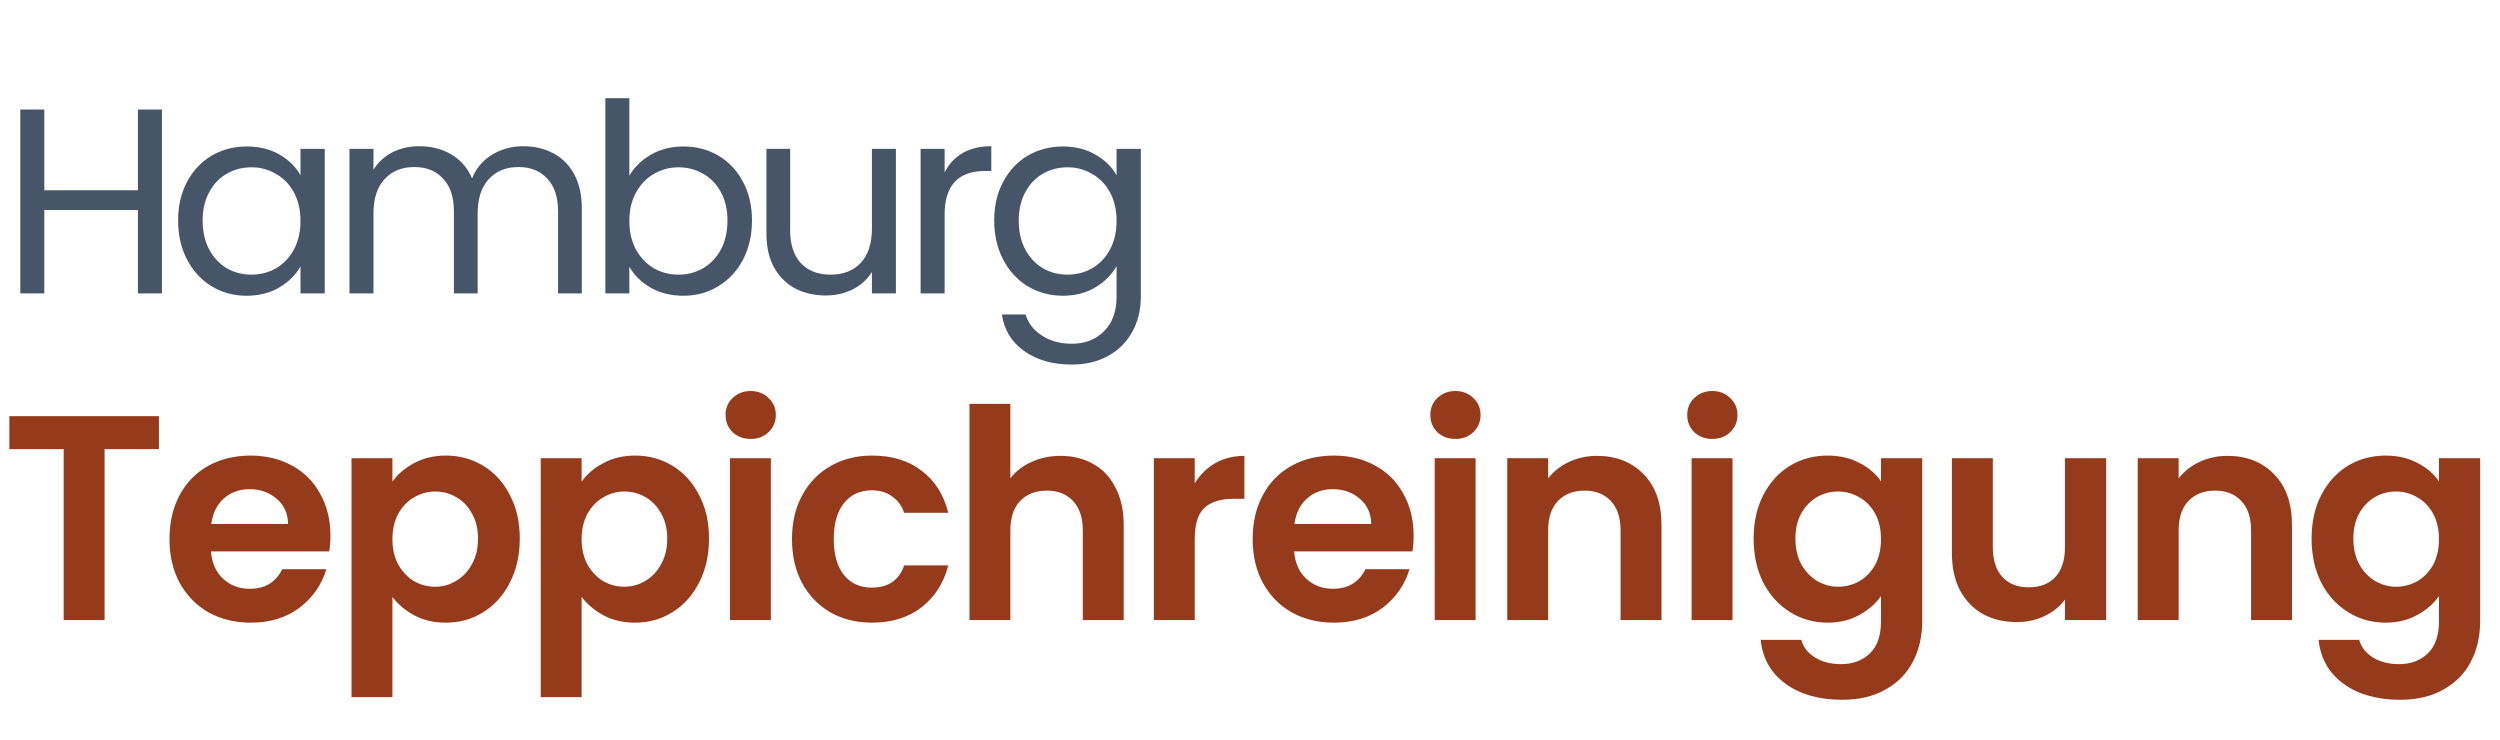 <svg xmlns="http://www.w3.org/2000/svg" width="196" height="58" viewBox="0 0 196 58" fill="none"><path d="M12.695 8.589V23H10.813V16.466H3.474V23H1.592V8.589H3.474V14.915H10.813V8.589H12.695ZM13.964 17.293C13.964 16.135 14.198 15.122 14.667 14.254C15.136 13.372 15.777 12.689 16.59 12.207C17.417 11.725 18.334 11.483 19.34 11.483C20.332 11.483 21.194 11.697 21.924 12.124C22.655 12.552 23.199 13.089 23.558 13.737V11.669H25.46V23H23.558V20.891C23.186 21.552 22.627 22.104 21.883 22.545C21.152 22.972 20.298 23.186 19.319 23.186C18.313 23.186 17.403 22.938 16.59 22.442C15.777 21.945 15.136 21.249 14.667 20.353C14.198 19.457 13.964 18.437 13.964 17.293ZM23.558 17.314C23.558 16.459 23.385 15.715 23.041 15.081C22.696 14.447 22.227 13.964 21.635 13.634C21.056 13.289 20.415 13.117 19.712 13.117C19.009 13.117 18.368 13.282 17.789 13.613C17.21 13.944 16.748 14.426 16.404 15.06C16.059 15.694 15.887 16.439 15.887 17.293C15.887 18.162 16.059 18.92 16.404 19.568C16.748 20.202 17.21 20.691 17.789 21.036C18.368 21.366 19.009 21.532 19.712 21.532C20.415 21.532 21.056 21.366 21.635 21.036C22.227 20.691 22.696 20.202 23.041 19.568C23.385 18.92 23.558 18.169 23.558 17.314ZM41.024 11.463C41.906 11.463 42.692 11.649 43.381 12.021C44.07 12.379 44.615 12.924 45.014 13.654C45.414 14.385 45.614 15.274 45.614 16.322V23H43.753V16.59C43.753 15.46 43.471 14.598 42.906 14.006C42.354 13.399 41.603 13.096 40.652 13.096C39.673 13.096 38.895 13.413 38.316 14.047C37.737 14.667 37.447 15.57 37.447 16.756V23H35.586V16.59C35.586 15.46 35.304 14.598 34.739 14.006C34.187 13.399 33.436 13.096 32.485 13.096C31.506 13.096 30.728 13.413 30.149 14.047C29.57 14.667 29.28 15.57 29.28 16.756V23H27.399V11.669H29.28V13.303C29.652 12.71 30.149 12.255 30.769 11.938C31.403 11.621 32.099 11.463 32.857 11.463C33.808 11.463 34.649 11.676 35.38 12.104C36.11 12.531 36.655 13.158 37.013 13.985C37.33 13.186 37.854 12.565 38.584 12.124C39.315 11.683 40.128 11.463 41.024 11.463ZM49.341 13.778C49.727 13.103 50.292 12.552 51.037 12.124C51.781 11.697 52.629 11.483 53.58 11.483C54.6 11.483 55.517 11.725 56.33 12.207C57.143 12.689 57.784 13.372 58.253 14.254C58.721 15.122 58.956 16.135 58.956 17.293C58.956 18.437 58.721 19.457 58.253 20.353C57.784 21.249 57.136 21.945 56.309 22.442C55.496 22.938 54.586 23.186 53.58 23.186C52.601 23.186 51.74 22.972 50.995 22.545C50.265 22.118 49.714 21.573 49.341 20.912V23H47.46V7.7H49.341V13.778ZM57.033 17.293C57.033 16.439 56.861 15.694 56.516 15.06C56.171 14.426 55.703 13.944 55.11 13.613C54.531 13.282 53.89 13.117 53.187 13.117C52.498 13.117 51.857 13.289 51.264 13.634C50.685 13.964 50.217 14.454 49.858 15.102C49.514 15.736 49.341 16.473 49.341 17.314C49.341 18.169 49.514 18.92 49.858 19.568C50.217 20.202 50.685 20.691 51.264 21.036C51.857 21.366 52.498 21.532 53.187 21.532C53.89 21.532 54.531 21.366 55.11 21.036C55.703 20.691 56.171 20.202 56.516 19.568C56.861 18.92 57.033 18.162 57.033 17.293ZM70.24 11.669V23H68.359V21.325C68 21.904 67.497 22.359 66.849 22.69C66.215 23.007 65.512 23.165 64.74 23.165C63.858 23.165 63.066 22.986 62.363 22.628C61.66 22.255 61.101 21.704 60.688 20.974C60.288 20.243 60.088 19.354 60.088 18.306V11.669H61.949V18.058C61.949 19.175 62.232 20.036 62.797 20.643C63.362 21.235 64.134 21.532 65.112 21.532C66.119 21.532 66.911 21.222 67.49 20.601C68.069 19.981 68.359 19.078 68.359 17.893V11.669H70.24ZM74.058 13.51C74.389 12.862 74.857 12.359 75.464 12C76.084 11.642 76.835 11.463 77.718 11.463V13.406H77.221C75.112 13.406 74.058 14.55 74.058 16.838V23H72.176V11.669H74.058V13.51ZM83.322 11.483C84.3 11.483 85.155 11.697 85.885 12.124C86.63 12.552 87.181 13.089 87.539 13.737V11.669H89.442V23.248C89.442 24.282 89.221 25.198 88.78 25.998C88.339 26.811 87.705 27.445 86.878 27.9C86.065 28.355 85.114 28.582 84.025 28.582C82.536 28.582 81.295 28.231 80.303 27.528C79.311 26.825 78.725 25.867 78.546 24.654H80.406C80.613 25.343 81.04 25.894 81.688 26.308C82.336 26.735 83.115 26.949 84.025 26.949C85.058 26.949 85.899 26.625 86.547 25.977C87.209 25.329 87.539 24.419 87.539 23.248V20.87C87.167 21.532 86.616 22.083 85.885 22.524C85.155 22.965 84.3 23.186 83.322 23.186C82.315 23.186 81.399 22.938 80.572 22.442C79.758 21.945 79.118 21.249 78.649 20.353C78.18 19.457 77.946 18.437 77.946 17.293C77.946 16.135 78.18 15.122 78.649 14.254C79.118 13.372 79.758 12.689 80.572 12.207C81.399 11.725 82.315 11.483 83.322 11.483ZM87.539 17.314C87.539 16.459 87.367 15.715 87.022 15.081C86.678 14.447 86.209 13.964 85.617 13.634C85.038 13.289 84.397 13.117 83.694 13.117C82.991 13.117 82.35 13.282 81.771 13.613C81.192 13.944 80.73 14.426 80.386 15.06C80.041 15.694 79.869 16.439 79.869 17.293C79.869 18.162 80.041 18.92 80.386 19.568C80.73 20.202 81.192 20.691 81.771 21.036C82.35 21.366 82.991 21.532 83.694 21.532C84.397 21.532 85.038 21.366 85.617 21.036C86.209 20.691 86.678 20.202 87.022 19.568C87.367 18.92 87.539 18.169 87.539 17.314Z" fill="#475569"></path><path d="M12.459 32.625V35.213H8.199V48.611H4.993V35.213H0.733V32.625H12.459ZM25.906 41.992C25.906 42.45 25.875 42.863 25.814 43.229H16.539C16.615 44.145 16.936 44.863 17.501 45.382C18.066 45.901 18.761 46.16 19.585 46.16C20.776 46.16 21.623 45.649 22.127 44.626H25.585C25.219 45.847 24.517 46.855 23.478 47.649C22.44 48.428 21.165 48.817 19.654 48.817C18.432 48.817 17.333 48.55 16.356 48.016C15.394 47.466 14.638 46.695 14.088 45.703C13.554 44.71 13.287 43.565 13.287 42.267C13.287 40.954 13.554 39.801 14.088 38.809C14.623 37.816 15.371 37.053 16.333 36.519C17.295 35.984 18.402 35.717 19.654 35.717C20.86 35.717 21.936 35.977 22.883 36.496C23.845 37.015 24.585 37.755 25.104 38.717C25.639 39.664 25.906 40.756 25.906 41.992ZM22.585 41.076C22.57 40.252 22.272 39.595 21.692 39.107C21.112 38.603 20.402 38.351 19.562 38.351C18.768 38.351 18.096 38.595 17.547 39.084C17.012 39.557 16.684 40.221 16.562 41.076H22.585ZM30.766 37.755C31.178 37.175 31.743 36.694 32.46 36.312C33.193 35.916 34.025 35.717 34.957 35.717C36.041 35.717 37.018 35.984 37.888 36.519C38.774 37.053 39.468 37.816 39.972 38.809C40.492 39.786 40.751 40.923 40.751 42.221C40.751 43.519 40.492 44.672 39.972 45.68C39.468 46.672 38.774 47.443 37.888 47.993C37.018 48.542 36.041 48.817 34.957 48.817C34.025 48.817 33.201 48.626 32.483 48.245C31.781 47.863 31.208 47.382 30.766 46.802V54.657H27.559V35.923H30.766V37.755ZM37.476 42.221C37.476 41.458 37.316 40.801 36.995 40.252C36.69 39.687 36.277 39.259 35.758 38.969C35.255 38.679 34.705 38.534 34.109 38.534C33.529 38.534 32.98 38.687 32.46 38.992C31.956 39.282 31.544 39.71 31.224 40.275C30.918 40.84 30.766 41.504 30.766 42.267C30.766 43.031 30.918 43.695 31.224 44.26C31.544 44.825 31.956 45.26 32.46 45.565C32.98 45.855 33.529 46 34.109 46C34.705 46 35.255 45.847 35.758 45.542C36.277 45.237 36.69 44.802 36.995 44.237C37.316 43.672 37.476 43 37.476 42.221ZM45.6 37.755C46.013 37.175 46.577 36.694 47.295 36.312C48.028 35.916 48.86 35.717 49.791 35.717C50.876 35.717 51.853 35.984 52.723 36.519C53.608 37.053 54.303 37.816 54.807 38.809C55.326 39.786 55.586 40.923 55.586 42.221C55.586 43.519 55.326 44.672 54.807 45.68C54.303 46.672 53.608 47.443 52.723 47.993C51.853 48.542 50.876 48.817 49.791 48.817C48.86 48.817 48.036 48.626 47.318 48.245C46.616 47.863 46.043 47.382 45.6 46.802V54.657H42.394V35.923H45.6V37.755ZM52.311 42.221C52.311 41.458 52.15 40.801 51.83 40.252C51.524 39.687 51.112 39.259 50.593 38.969C50.089 38.679 49.539 38.534 48.944 38.534C48.364 38.534 47.814 38.687 47.295 38.992C46.791 39.282 46.379 39.71 46.058 40.275C45.753 40.84 45.6 41.504 45.6 42.267C45.6 43.031 45.753 43.695 46.058 44.26C46.379 44.825 46.791 45.26 47.295 45.565C47.814 45.855 48.364 46 48.944 46C49.539 46 50.089 45.847 50.593 45.542C51.112 45.237 51.524 44.802 51.83 44.237C52.15 43.672 52.311 43 52.311 42.221ZM58.855 34.412C58.29 34.412 57.816 34.236 57.435 33.885C57.068 33.518 56.885 33.068 56.885 32.534C56.885 31.999 57.068 31.556 57.435 31.205C57.816 30.839 58.29 30.656 58.855 30.656C59.42 30.656 59.885 30.839 60.252 31.205C60.633 31.556 60.824 31.999 60.824 32.534C60.824 33.068 60.633 33.518 60.252 33.885C59.885 34.236 59.42 34.412 58.855 34.412ZM60.435 35.923V48.611H57.229V35.923H60.435ZM62.091 42.267C62.091 40.954 62.358 39.809 62.893 38.832C63.427 37.839 64.168 37.076 65.114 36.541C66.061 35.992 67.145 35.717 68.367 35.717C69.939 35.717 71.237 36.114 72.26 36.908C73.298 37.687 73.993 38.786 74.344 40.206H70.886C70.703 39.656 70.389 39.229 69.947 38.923C69.519 38.603 68.985 38.442 68.344 38.442C67.427 38.442 66.702 38.778 66.168 39.45C65.633 40.107 65.366 41.046 65.366 42.267C65.366 43.473 65.633 44.412 66.168 45.084C66.702 45.741 67.427 46.069 68.344 46.069C69.641 46.069 70.489 45.489 70.886 44.328H74.344C73.993 45.703 73.298 46.794 72.26 47.603C71.222 48.413 69.924 48.817 68.367 48.817C67.145 48.817 66.061 48.55 65.114 48.016C64.168 47.466 63.427 46.703 62.893 45.725C62.358 44.733 62.091 43.58 62.091 42.267ZM83.151 35.74C84.113 35.74 84.968 35.954 85.716 36.381C86.465 36.794 87.045 37.412 87.457 38.236C87.885 39.045 88.098 40.023 88.098 41.168V48.611H84.892V41.603C84.892 40.595 84.64 39.824 84.136 39.29C83.632 38.74 82.945 38.465 82.075 38.465C81.189 38.465 80.487 38.74 79.968 39.29C79.464 39.824 79.212 40.595 79.212 41.603V48.611H76.006V31.663H79.212V37.503C79.624 36.954 80.174 36.526 80.861 36.221C81.548 35.9 82.312 35.74 83.151 35.74ZM93.667 37.893C94.079 37.221 94.613 36.694 95.27 36.312C95.942 35.931 96.705 35.74 97.56 35.74V39.107H96.713C95.705 39.107 94.942 39.343 94.422 39.817C93.919 40.29 93.667 41.114 93.667 42.29V48.611H90.46V35.923H93.667V37.893ZM110.827 41.992C110.827 42.45 110.797 42.863 110.736 43.229H101.46C101.537 44.145 101.857 44.863 102.422 45.382C102.987 45.901 103.682 46.16 104.506 46.16C105.697 46.16 106.545 45.649 107.048 44.626H110.507C110.14 45.847 109.438 46.855 108.4 47.649C107.361 48.428 106.087 48.817 104.575 48.817C103.354 48.817 102.254 48.55 101.277 48.016C100.315 47.466 99.559 46.695 99.01 45.703C98.475 44.71 98.208 43.565 98.208 42.267C98.208 40.954 98.475 39.801 99.01 38.809C99.544 37.816 100.292 37.053 101.254 36.519C102.216 35.984 103.323 35.717 104.575 35.717C105.781 35.717 106.858 35.977 107.804 36.496C108.766 37.015 109.507 37.755 110.026 38.717C110.56 39.664 110.827 40.756 110.827 41.992ZM107.507 41.076C107.491 40.252 107.194 39.595 106.613 39.107C106.033 38.603 105.323 38.351 104.483 38.351C103.689 38.351 103.018 38.595 102.468 39.084C101.934 39.557 101.605 40.221 101.483 41.076H107.507ZM114.107 34.412C113.542 34.412 113.068 34.236 112.687 33.885C112.32 33.518 112.137 33.068 112.137 32.534C112.137 31.999 112.32 31.556 112.687 31.205C113.068 30.839 113.542 30.656 114.107 30.656C114.672 30.656 115.137 30.839 115.504 31.205C115.885 31.556 116.076 31.999 116.076 32.534C116.076 33.068 115.885 33.518 115.504 33.885C115.137 34.236 114.672 34.412 114.107 34.412ZM115.687 35.923V48.611H112.481V35.923H115.687ZM125.199 35.74C126.71 35.74 127.932 36.221 128.863 37.183C129.795 38.129 130.26 39.458 130.26 41.168V48.611H127.054V41.603C127.054 40.595 126.802 39.824 126.298 39.29C125.794 38.74 125.107 38.465 124.237 38.465C123.351 38.465 122.649 38.74 122.13 39.29C121.626 39.824 121.374 40.595 121.374 41.603V48.611H118.168V35.923H121.374V37.503C121.802 36.954 122.344 36.526 123 36.221C123.672 35.9 124.405 35.74 125.199 35.74ZM134.248 34.412C133.683 34.412 133.21 34.236 132.828 33.885C132.462 33.518 132.279 33.068 132.279 32.534C132.279 31.999 132.462 31.556 132.828 31.205C133.21 30.839 133.683 30.656 134.248 30.656C134.813 30.656 135.279 30.839 135.645 31.205C136.027 31.556 136.218 31.999 136.218 32.534C136.218 33.068 136.027 33.518 135.645 33.885C135.279 34.236 134.813 34.412 134.248 34.412ZM135.829 35.923V48.611H132.622V35.923H135.829ZM143.279 35.717C144.226 35.717 145.058 35.908 145.776 36.29C146.493 36.656 147.058 37.137 147.47 37.732V35.923H150.7V48.703C150.7 49.878 150.463 50.924 149.99 51.84C149.516 52.772 148.806 53.505 147.86 54.039C146.913 54.589 145.768 54.863 144.424 54.863C142.623 54.863 141.142 54.444 139.981 53.604C138.836 52.764 138.187 51.619 138.035 50.168H141.218C141.386 50.749 141.745 51.207 142.294 51.543C142.859 51.894 143.539 52.069 144.333 52.069C145.264 52.069 146.02 51.787 146.6 51.222C147.18 50.672 147.47 49.833 147.47 48.703V46.733C147.058 47.329 146.485 47.825 145.753 48.222C145.035 48.619 144.211 48.817 143.279 48.817C142.21 48.817 141.233 48.542 140.348 47.993C139.462 47.443 138.76 46.672 138.241 45.68C137.737 44.672 137.485 43.519 137.485 42.221C137.485 40.939 137.737 39.801 138.241 38.809C138.76 37.816 139.454 37.053 140.325 36.519C141.21 35.984 142.195 35.717 143.279 35.717ZM147.47 42.267C147.47 41.488 147.318 40.824 147.012 40.275C146.707 39.71 146.295 39.282 145.776 38.992C145.256 38.687 144.699 38.534 144.104 38.534C143.508 38.534 142.959 38.679 142.455 38.969C141.951 39.259 141.539 39.687 141.218 40.252C140.913 40.801 140.76 41.458 140.76 42.221C140.76 42.985 140.913 43.657 141.218 44.237C141.539 44.802 141.951 45.237 142.455 45.542C142.974 45.847 143.523 46 144.104 46C144.699 46 145.256 45.855 145.776 45.565C146.295 45.26 146.707 44.832 147.012 44.282C147.318 43.718 147.47 43.046 147.47 42.267ZM165.122 35.923V48.611H161.893V47.008C161.48 47.558 160.938 47.993 160.267 48.313C159.61 48.619 158.892 48.771 158.114 48.771C157.121 48.771 156.243 48.565 155.48 48.153C154.717 47.725 154.114 47.107 153.671 46.298C153.243 45.474 153.029 44.496 153.029 43.366V35.923H156.236V42.908C156.236 43.916 156.488 44.695 156.992 45.244C157.495 45.779 158.183 46.046 159.053 46.046C159.938 46.046 160.633 45.779 161.137 45.244C161.641 44.695 161.893 43.916 161.893 42.908V35.923H165.122ZM174.629 35.74C176.141 35.74 177.362 36.221 178.294 37.183C179.225 38.129 179.691 39.458 179.691 41.168V48.611H176.485V41.603C176.485 40.595 176.233 39.824 175.729 39.29C175.225 38.74 174.538 38.465 173.668 38.465C172.782 38.465 172.08 38.74 171.561 39.29C171.057 39.824 170.805 40.595 170.805 41.603V48.611H167.598V35.923H170.805V37.503C171.232 36.954 171.774 36.526 172.431 36.221C173.103 35.9 173.836 35.74 174.629 35.74ZM187.023 35.717C187.969 35.717 188.801 35.908 189.519 36.29C190.237 36.656 190.802 37.137 191.214 37.732V35.923H194.443V48.703C194.443 49.878 194.206 50.924 193.733 51.84C193.26 52.772 192.55 53.505 191.603 54.039C190.657 54.589 189.511 54.863 188.168 54.863C186.366 54.863 184.885 54.444 183.725 53.604C182.58 52.764 181.931 51.619 181.778 50.168H184.961C185.129 50.749 185.488 51.207 186.038 51.543C186.603 51.894 187.282 52.069 188.076 52.069C189.008 52.069 189.763 51.787 190.344 51.222C190.924 50.672 191.214 49.833 191.214 48.703V46.733C190.802 47.329 190.229 47.825 189.496 48.222C188.779 48.619 187.954 48.817 187.023 48.817C185.954 48.817 184.977 48.542 184.091 47.993C183.206 47.443 182.503 46.672 181.984 45.68C181.48 44.672 181.228 43.519 181.228 42.221C181.228 40.939 181.48 39.801 181.984 38.809C182.503 37.816 183.198 37.053 184.068 36.519C184.954 35.984 185.939 35.717 187.023 35.717ZM191.214 42.267C191.214 41.488 191.061 40.824 190.756 40.275C190.45 39.71 190.038 39.282 189.519 38.992C189 38.687 188.443 38.534 187.847 38.534C187.252 38.534 186.702 38.679 186.198 38.969C185.694 39.259 185.282 39.687 184.961 40.252C184.656 40.801 184.503 41.458 184.503 42.221C184.503 42.985 184.656 43.657 184.961 44.237C185.282 44.802 185.694 45.237 186.198 45.542C186.717 45.847 187.267 46 187.847 46C188.443 46 189 45.855 189.519 45.565C190.038 45.26 190.45 44.832 190.756 44.282C191.061 43.718 191.214 43.046 191.214 42.267Z" fill="#953B1B"></path></svg>